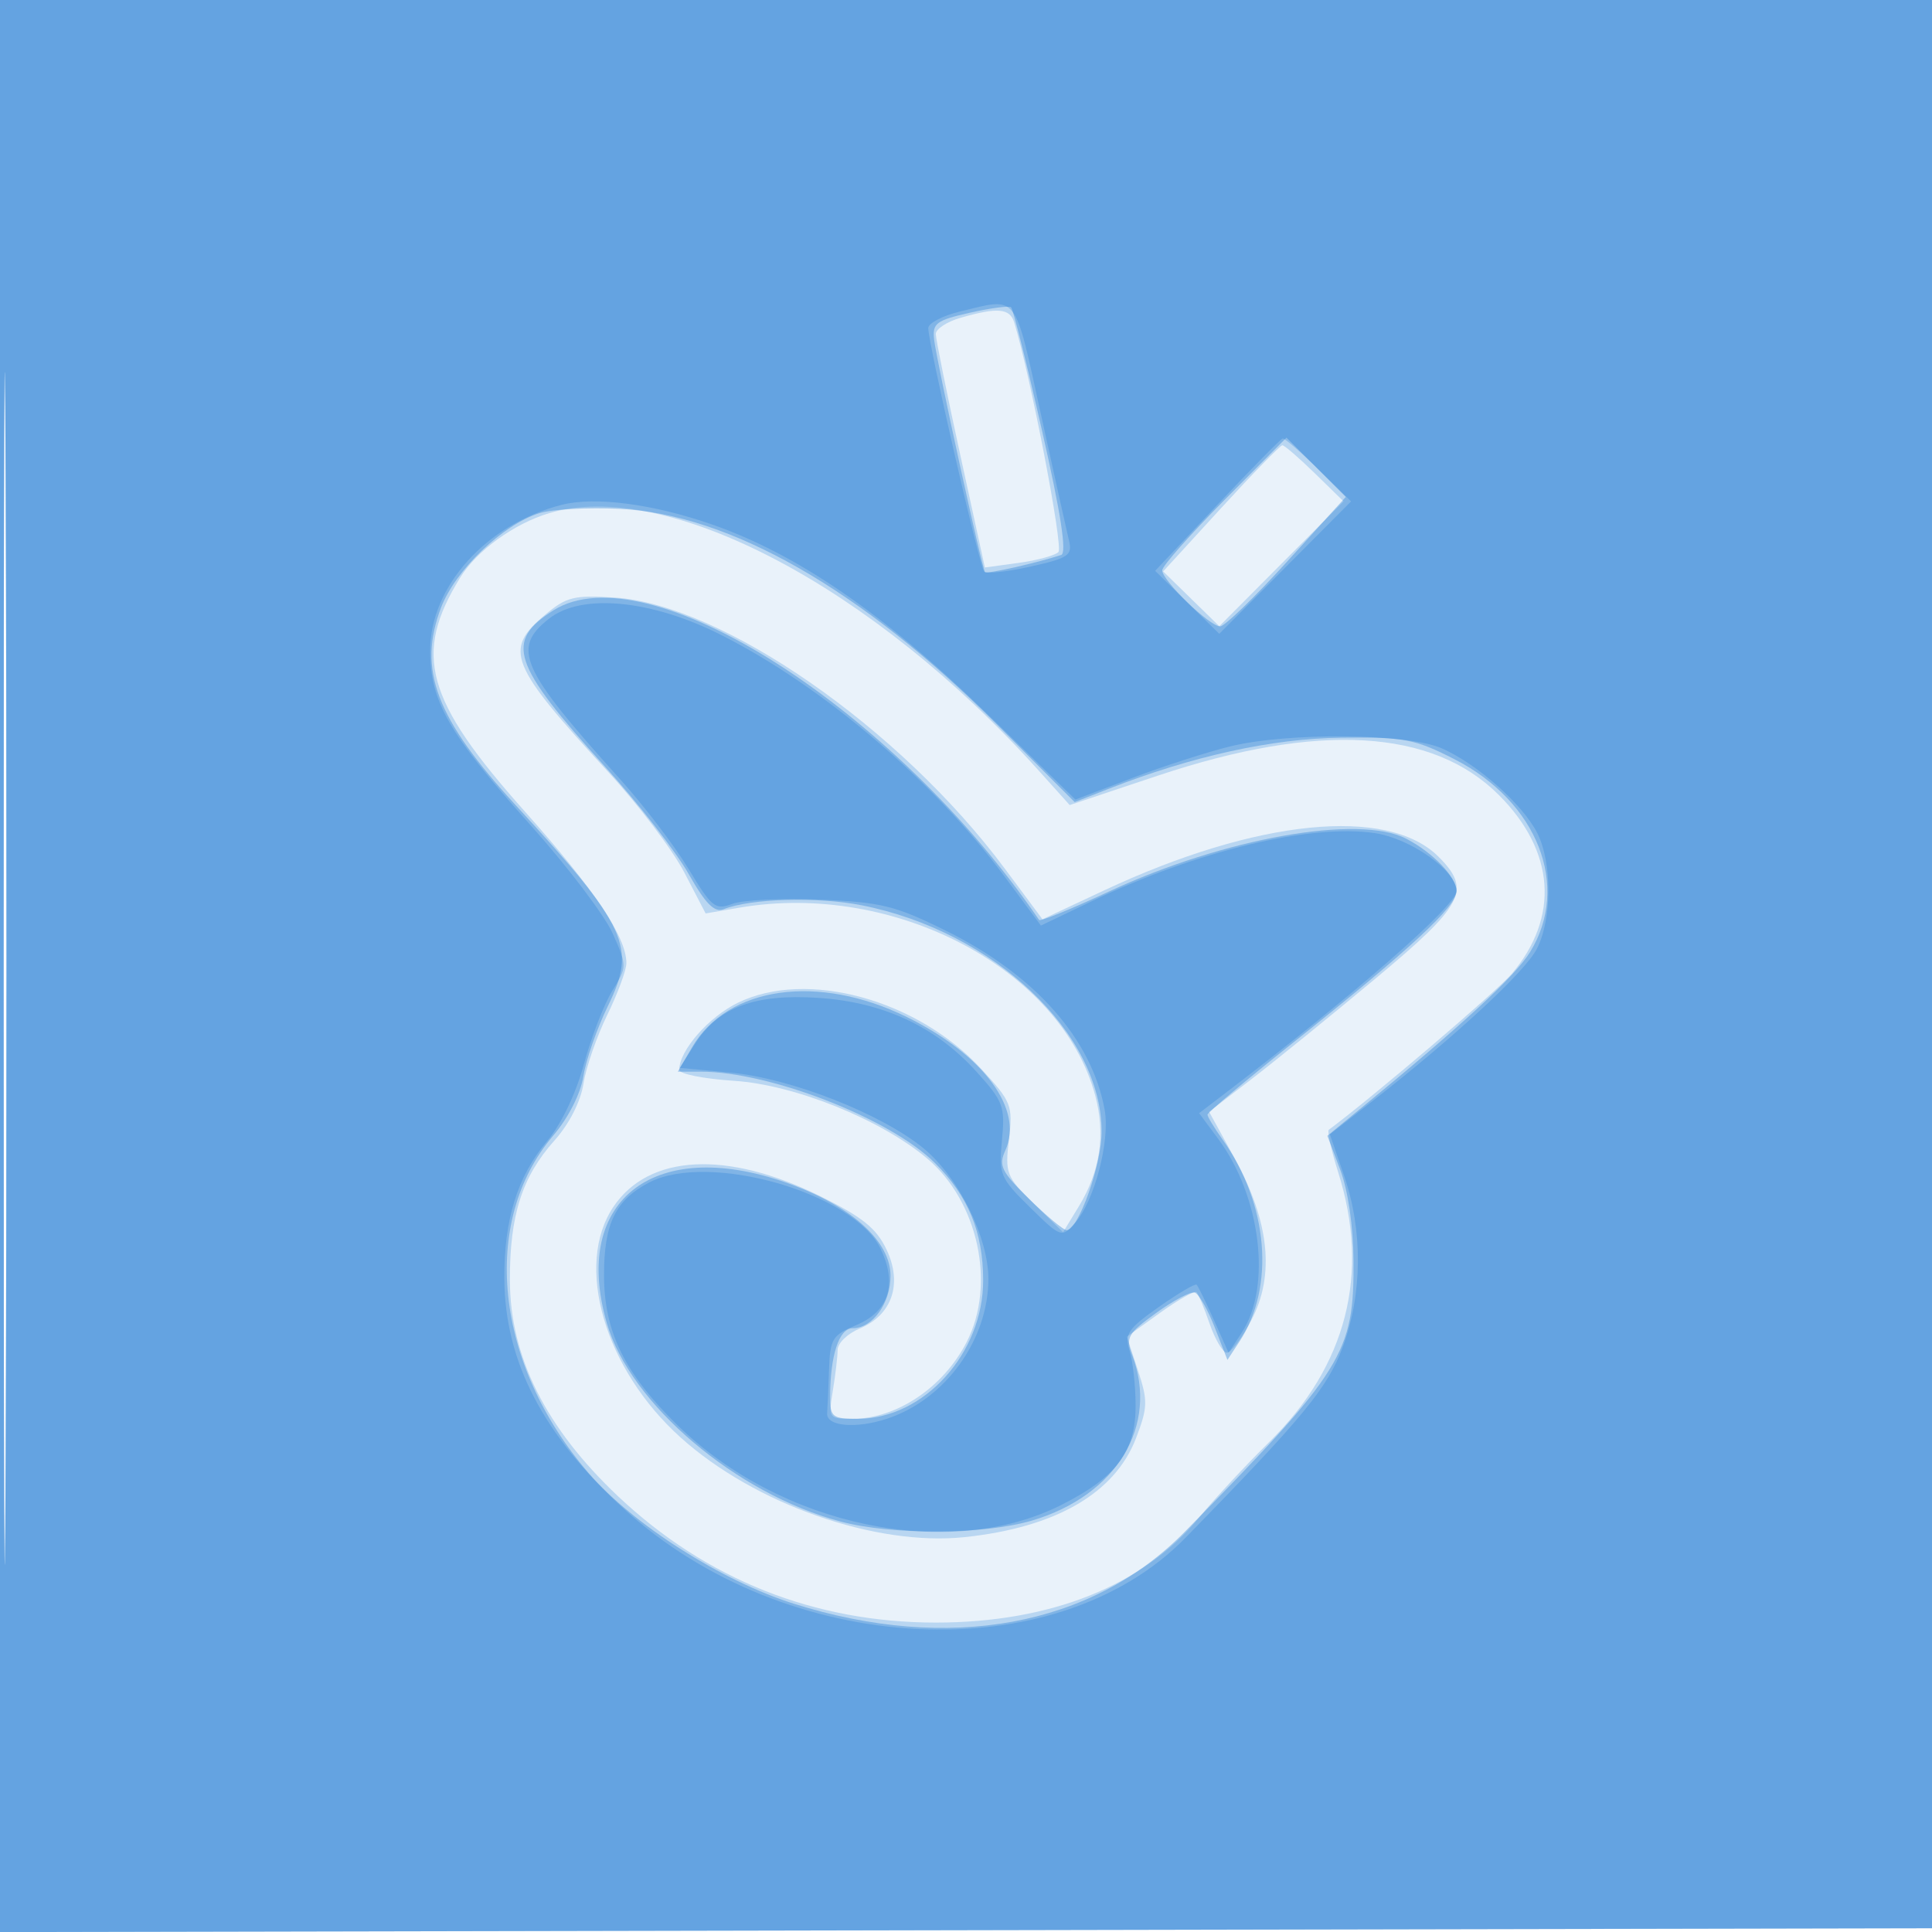<svg xmlns="http://www.w3.org/2000/svg" width="256" height="256"><path fill="#1976D2" fill-opacity=".094" fill-rule="evenodd" d="M0 128.004v128.004l128.25-.254 128.25-.254.254-127.75L257.008 0H0zm.485.496c0 70.4.119 99.053.265 63.672s.146-92.98 0-128S.485 58.1.485 128.5"/><path fill="#1976D2" fill-opacity=".23" fill-rule="evenodd" d="M0 128.004v128.004l128.25-.254 128.25-.254.254-127.75L257.008 0H0zm.485.496c0 70.4.119 99.053.265 63.672s.146-92.98 0-128S.485 58.1.485 128.5M127.25 42.119c-1.787.516-3.25 1.478-3.25 2.138s1.463 7.89 3.25 16.069l3.25 14.869 4.46-.607c2.452-.334 4.832-.98 5.287-1.435.667-.667-3.686-23.288-5.85-30.403-.582-1.916-2.202-2.059-7.147-.631m34.525 25.239-7.65 8.358 3.72 3.632 3.719 3.632 8.231-8.274 8.231-8.274-3.805-3.716C172.128 60.672 170.193 59 169.92 59s-3.938 3.761-8.145 8.358m-89.011.638c-4.665 1.404-9.57 4.953-11.773 8.519-6.294 10.183-4.633 16.21 8.544 30.998C78.82 117.934 83 124.173 83 127.61c0 .93-1.141 4.023-2.536 6.874s-2.812 6.945-3.149 9.099c-.372 2.374-1.885 5.342-3.843 7.536-4.306 4.825-5.93 9.912-5.909 18.513.024 10.146 4.759 19.599 14.345 28.642C93.594 209.298 107.943 215 124 215c15.207 0 27.48-4.896 34.879-13.912 1.992-2.427 6.182-6.937 9.311-10.022 10.259-10.113 13.368-22.274 9.131-35.716-.923-2.929-1.486-5.469-1.25-5.645 5.917-4.4 22.345-18.41 24.268-20.696 6.335-7.528 5.699-16.234-1.728-23.661-8.796-8.796-23.949-9.662-45.164-2.58l-11.706 3.907-4.12-4.582c-21.903-24.351-49.333-38.772-64.857-34.097M72.2 81.485c-5.508 4.635-4.739 6.538 8.43 20.844 3.964 4.305 8.481 10.276 10.039 13.267l2.831 5.438 4.5-.767c20.57-3.506 42.647 8.166 47.127 24.917 1.384 5.176.661 10.015-2.198 14.702l-2.065 3.387-3.868-3.777c-3.668-3.582-3.839-4.023-3.306-8.523.534-4.511.353-4.971-3.673-9.338-8.489-9.21-23.097-13.195-32.204-8.786-3.908 1.891-7.813 6.352-7.813 8.924 0 .53 3.263 1.178 7.25 1.439 8.083.529 19.507 5.131 25.642 10.33 6.731 5.704 9.087 16.66 5.214 24.248-3.088 6.05-9.275 10.21-15.187 10.21-3.119 0-3.169-.073-2.561-3.75.341-2.062.625-4.483.631-5.379s1.322-2.172 2.925-2.835c4.295-1.78 5.706-5.926 3.558-10.454-1.346-2.837-3.194-4.322-8.837-7.107-12.328-6.082-22.66-5.545-27.348 1.423-5.207 7.737-1.196 21.503 8.913 30.592 9.804 8.815 25.793 14.423 37.601 13.189 12.066-1.262 19.938-5.81 22.736-13.137 1.55-4.059 1.574-4.925.246-8.96l-1.471-4.467 4.405-3.163c2.423-1.74 4.599-2.97 4.836-2.733s1.015 2.118 1.728 4.179 1.73 3.791 2.258 3.843c.529.053 2.004-1.893 3.279-4.323 3.13-5.966 2.388-13.058-2.25-21.495l-3.359-6.112 5.645-4.339c3.105-2.387 10.484-8.372 16.396-13.301 11.745-9.792 12.76-11.752 8.365-16.147-6.738-6.738-24.143-4.989-44.299 4.451l-8.184 3.833-4.991-6.712c-13.824-18.59-37.442-35-51.691-35.915-5.409-.347-6.389-.103-9.25 2.304"/><path fill="#1976D2" fill-opacity=".348" fill-rule="evenodd" d="M0 128.004v128.004l128.25-.254 128.25-.254.254-127.75L257.008 0H0zm.485.496c0 70.4.119 99.053.265 63.672s.146-92.98 0-128S.485 58.1.485 128.5M128.5 41.442c-4.455 1.005-4.97 1.393-4.723 3.562.325 2.857 6.345 30.348 6.747 30.812.239.275 6.915-1.235 10.094-2.284.76-.25-.052-5.518-2.527-16.394-2.005-8.814-3.858-16.205-4.118-16.424s-2.723.108-5.473.728m33.732 24.825c-4.528 4.551-8.232 8.74-8.232 9.308 0 1.351 6.279 7.425 7.675 7.425.593 0 4.582-3.858 8.863-8.574l7.784-8.574-3.929-3.93-3.93-3.929zM71.46 68c-4.844 1.511-11.118 7.539-13.014 12.501-3.141 8.226-.695 14.694 9.915 26.22 14.822 16.103 16.03 18.737 12.191 26.583-1.443 2.95-2.904 7.125-3.246 9.279-.371 2.337-1.985 5.52-4.001 7.89-9.731 11.444-7.745 30.327 4.704 44.73 5.899 6.823 17.59 14.267 27.152 17.288 20.603 6.509 39.496 3.036 51.839-9.529 21.07-21.449 22.436-23.648 22.347-35.962-.033-4.515-.734-9.291-1.76-12l-1.706-4.5 4.268-3.5c13.529-11.095 20.607-17.629 22.596-20.856 5.382-8.736.983-19.934-10.039-25.553-5.251-2.676-6.659-2.942-15-2.84-9.157.113-19.669 2.421-30.756 6.754l-4.55 1.778-10.45-10.427C114.187 78.131 96.647 68.128 82.09 67.42c-4.175-.203-8.958.058-10.63.58m1.879 12.869c-6.504 4.101-5.525 7.095 6.747 20.631 4.488 4.95 9.512 11.389 11.165 14.308 2.239 3.954 3.419 5.144 4.627 4.667 3.615-1.426 12.419-1.677 18.299-.52 17.481 3.439 31.827 16.997 31.791 30.045-.012 4.362-3.089 13-4.631 13-.419 0-2.655-1.858-4.969-4.129-3.687-3.619-4.078-4.414-3.161-6.427 2.475-5.431-2.859-12.67-13.022-17.673-11.772-5.796-23.748-4.108-28.492 4.014L89.816 142h3.043c9.182 0 25.12 6.221 31.039 12.116 4.402 4.385 6.362 9.146 6.376 15.494.022 9.69-7.837 18.39-16.612 18.39-3.367 0-3.662-.232-3.662-2.875 0-5.51 1.177-9.125 2.97-9.125 2.646 0 5.03-3.299 5.03-6.961 0-4.447-4.93-9.021-12.96-12.024-18.008-6.735-29.439 1.78-24.624 18.343 3.105 10.683 17.119 22.568 30.952 26.252 6.826 1.817 19.048 1.753 25.403-.135 11.199-3.325 16.798-12.588 13.25-21.919-.886-2.331-.585-2.86 3.182-5.588 2.288-1.657 4.591-2.87 5.117-2.695s1.714 2.255 2.639 4.622l1.682 4.302 1.598-2.439c4.755-7.256 3.827-18.24-2.264-26.793-1.086-1.526-1.975-2.996-1.975-3.268s5.063-4.53 11.25-9.461c15.626-12.455 21.75-18.13 21.75-20.154 0-1.862-3.143-5.133-6.684-6.957-6.29-3.24-24.133-.071-39.31 6.981-4.969 2.309-9.16 4.017-9.311 3.796-19.21-28.02-51.919-48.875-64.356-41.033"/><path fill="#1976D2" fill-opacity=".267" fill-rule="evenodd" d="M0 128.004v128.004l128.25-.254 128.25-.254.254-127.75L257.008 0H0zm.485.496c0 70.4.119 99.053.265 63.672s.146-92.98 0-128S.485 58.1.485 128.5M127.25 41.262c-2.338.562-4.25 1.559-4.25 2.216 0 2.042 6.803 31.658 7.411 32.267.317.317 3.093.013 6.168-.675 4.969-1.112 5.535-1.492 5.075-3.411-.284-1.187-1.976-8.797-3.759-16.909-3.542-16.116-2.932-15.343-10.645-13.488m34.029 25.655-8.221 8.723 4.25 4.172 4.251 4.171 8.731-8.772 8.732-8.773-4.299-4.219c-2.364-2.32-4.507-4.175-4.761-4.122s-4.161 4.022-8.683 8.82m-86.855-.024C64.47 69.428 57 77.71 57 86.211c0 6.722 2.461 11.018 13.15 22.957 5.015 5.6 9.985 12.143 11.045 14.54 1.91 4.318 1.909 4.387-.06 7.575-1.094 1.769-2.785 6.142-3.758 9.717-1.064 3.911-3.021 7.991-4.913 10.242-3.91 4.656-5.701 10.452-5.636 18.244.091 10.96 5.105 20.61 15.8 30.41 21.504 19.705 57.185 21.548 74.481 3.847 15.606-15.973 18.774-19.815 20.798-25.223 2.625-7.018 2.7-15.444.2-22.71l-1.894-5.503 5.644-4.403c10.938-8.536 20.197-17.108 21.777-20.162 2.036-3.937 2.052-11.515.032-15.42-1.969-3.809-7.932-9.09-12.593-11.154-4.524-2.003-20.367-2.154-28.073-.267-3.025.74-8.875 2.628-13 4.194l-7.5 2.849-12.078-11.722c-13.318-12.927-24.879-20.848-36.107-24.739-7.855-2.723-15.474-3.715-19.891-2.59M72.75 81.977c-4.994 3.937-3.812 6.598 9.466 21.327 3.143 3.486 7.213 8.826 9.043 11.866 3.058 5.078 3.528 5.451 5.785 4.593 1.351-.514 6.567-.765 11.591-.558 8.125.336 9.97.79 16.678 4.105 11.8 5.832 19.36 14.357 21.061 23.749.749 4.134-1.382 12.188-3.986 15.065-1.716 1.896-1.836 1.853-5.917-2.153-3.959-3.885-4.143-4.328-3.704-8.9.428-4.456.182-5.122-3.339-9.019-5.444-6.026-12.364-9.262-21.021-9.83-8.423-.552-13.243 1.255-16.335 6.124L90.07 141.5l6.742.628c8.002.746 20.032 5.47 25.585 10.048 4.63 3.816 8.588 11.816 8.571 17.324-.024 8.078-5.742 15.95-13.425 18.486-4.167 1.375-8.083 1.012-7.943-.736.055-.687.167-3.269.25-5.737.138-4.118.434-4.605 3.614-5.934 4.322-1.805 5.468-5.401 3.223-10.108-3.519-7.381-22.771-12.894-30.673-8.784-4.464 2.322-5.986 5.457-5.977 12.313.009 7.457 2.735 13.009 9.743 19.85 13.751 13.422 35.986 18.046 50.83 10.571 7.374-3.713 9.884-7.082 9.862-13.237-.01-2.576-.368-5.819-.796-7.206-.686-2.223-.228-2.909 3.883-5.806 2.563-1.807 4.815-3.131 5.004-2.942s1.218 2.295 2.286 4.681l1.942 4.338 1.757-2.681c3.981-6.076 2.519-18.049-3.134-25.663l-2.527-3.405 3.276-2.5C179.616 131.681 193 119.986 193 118.055c0-2.648-6.053-6.94-10.798-7.657-8.491-1.282-23.589 2.341-37.489 8.996l-6.788 3.25-4.872-6.572c-9.341-12.598-23.91-25.028-37.342-31.86-9.328-4.745-18.63-5.65-22.961-2.235"/></svg>